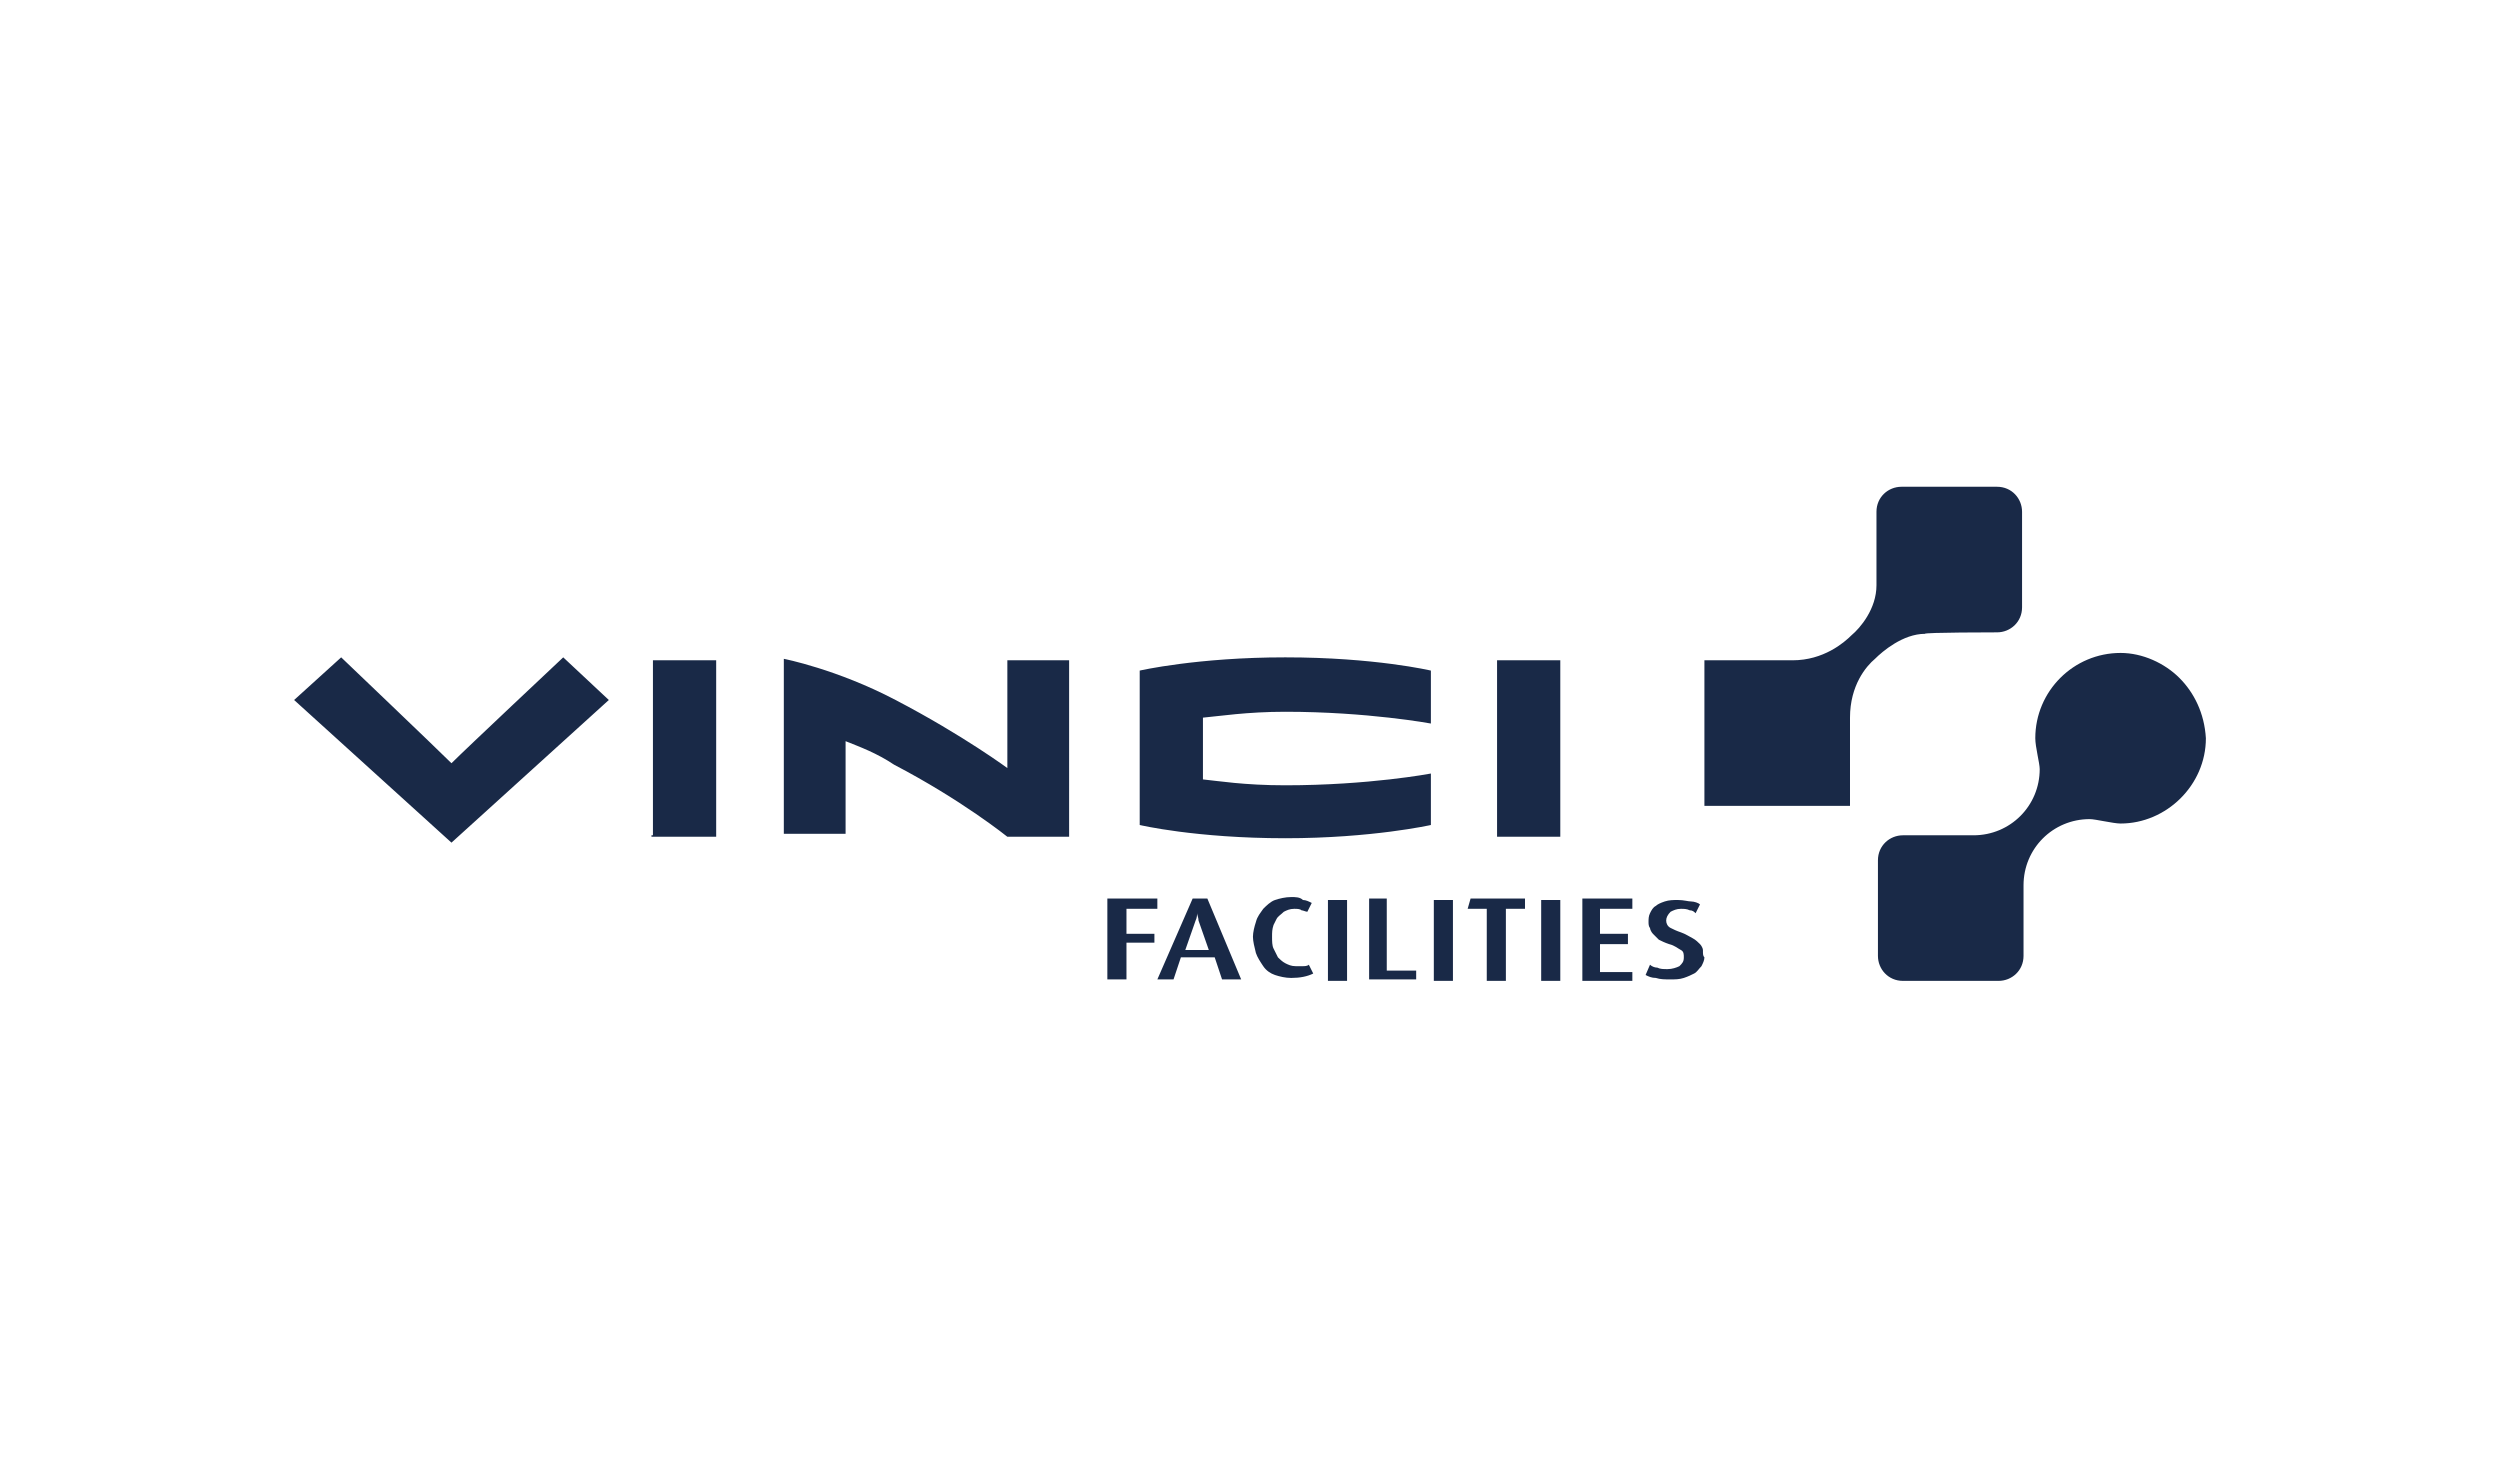 <?xml version="1.0" encoding="UTF-8"?>
<!-- Generator: Adobe Illustrator 25.4.1, SVG Export Plug-In . SVG Version: 6.00 Build 0)  -->
<svg xmlns="http://www.w3.org/2000/svg" xmlns:xlink="http://www.w3.org/1999/xlink" version="1.1" id="Ebene_1" x="0px" y="0px" viewBox="0 0 170 100" style="enable-background:new 0 0 170 100;" xml:space="preserve">
<style type="text/css">
	.st0{fill:none;}
	.st1{display:none;}
	.st2{display:inline;fill:#1D3054;}
	.st3{display:inline;}
	.st4{fill:#1D3054;}
	.st5{fill:#192947;}
</style>
<g id="Ebene_2_00000101063567895198218310000010560555282055067064_">
	<rect y="0" class="st0" width="170" height="100"></rect>
</g>
<g id="Ebene_1_00000050656242103369576170000007109706040660785054_" class="st1">
	<polygon class="st2" points="74.8,45.9 73.1,50.5 76.5,50.5  "></polygon>
	<path class="st2" d="M67.2,55.1h0.7l3.1-9.5h-1.7v-3.5h12.4v3.4h-1.9l2.8,9.6h1.8v3.4h-9v-3.4H77l-0.4-1.8h-4.3L72,55.1h1.6v3.4H67   v-3.4H67.2z M85.8,55.2h1.3v-9.6h-1.3v-3.4h6.5l6.4,8.1v-4.6h-1.5v-3.5h6.5v3.4h-1.2v13h-5.4L91,50v5.2h1.5v3.4h-6.9v-3.4H85.8z    M66.1,69.5h38.6V30.7H66.1V69.5z"></path>
	<path class="st2" d="M142.5,47.2h-3.8v-1.9h-3.4v3.4h2.8v3.1h-2.9v3.1h3.4V53h3.7v5.6h-15.2v-3.7h1.9v-9.6h-1.9v-3.1h15.2v5H142.5z    M126.4,58.6h-9.1v-3.4h1.6l-4.1-4.3v4.3h1.4v3.4h-9.6v-3.4h1.9v-9.6h-1.8v-3.4h9.6v3.1h-1.6v4l4-4h-1.2v-3.1h7.8v3.1H124l-4.4,4.7   l5,4.9h1.8V58.6z M105.7,69.5h39.4V30.7h-39.4C105.7,30.7,105.7,69.5,105.7,69.5z"></path>
	<g class="st3">
		<path class="st4" d="M27.8,55.2h1.5v-9.3h-1.5v-3.8H43v5h-3.4v-1.6H36v2.7h3v3.5h-3.1V55h1.9v3.4h-10    C27.8,58.4,27.8,55.2,27.8,55.2z M44.6,42.2h11.9c0,0,5.7,0.4,6,4.6c0.2,2-2.6,3.6-2.6,3.6l2.4,4.8H64v3.4h-6.4l-2.9-6.8h-1.8v3.4    h1.6v3.4h-9.7v-3.4h1.6v-9.3h-1.8C44.6,45.9,44.6,42.2,44.6,42.2z M25.1,69.5h40V30.7h-40C25.1,30.7,25.1,69.5,25.1,69.5z"></path>
		<path class="st4" d="M56,47.5c0-2-3.1-1.9-3.1-1.9v3.7C53,49.3,56,49.4,56,47.5"></path>
	</g>
</g>
<g id="Ebene_3">
	<path class="st5" d="M135.8,43c0.9,0,1.7-0.7,1.7-1.7v-6.5c0-0.9-0.7-1.7-1.7-1.7h-6.5c-0.9,0-1.7,0.7-1.7,1.7v5   c0,1.6-1.1,2.9-1.7,3.4c-0.5,0.5-1.9,1.7-4,1.7h-6v9.9h9.9v-6c0-2.2,1.1-3.5,1.7-4c0.5-0.5,1.9-1.7,3.4-1.7   C130.8,43,135.8,43,135.8,43 M148.2,46.1c-1-1-2.5-1.7-4-1.7c-3.2,0-5.8,2.6-5.8,5.8c0,0.6,0.3,1.7,0.3,2.1c0,2.5-2,4.5-4.5,4.5   h-4.8c-0.9,0-1.7,0.7-1.7,1.7V65c0,0.9,0.7,1.7,1.7,1.7h6.5c0.9,0,1.7-0.7,1.7-1.7v-4.8c0-2.5,2-4.5,4.5-4.5c0.4,0,1.6,0.3,2.1,0.3   c3.1,0,5.8-2.6,5.8-5.8C149.9,48.5,149.2,47.1,148.2,46.1"></path>
	<path class="st5" d="M44.3,56.9h4.4V44.9h-4.3v11.9H44.3z M68.6,52.3c0,0-3.1-2.3-7.7-4.7c-4-2.1-7.6-2.8-7.6-2.8v11.9h4.2v-6.3   c1,0.4,2.1,0.8,3.3,1.6c4.6,2.4,7.7,4.9,7.7,4.9h4.2V44.9h-4.2v7.4H68.6z M30.7,51.9c-0.9-0.9-7.5-7.2-7.5-7.2L20,47.6l10.7,9.7   l10.7-9.7l-3.1-2.9C38.3,44.7,31.7,50.9,30.7,51.9 M101.8,56.9h4.3V44.9h-4.3V56.9L101.8,56.9z M77.5,45.6v10.5   c0,0,3.8,0.9,9.9,0.9c5.9,0,9.9-0.9,9.9-0.9v-3.5c0,0-4.2,0.8-9.9,0.8c-2.8,0-4.6-0.3-5.6-0.4c0-0.8,0-3.3,0-4.2   c1.1-0.1,3-0.4,5.6-0.4c5.6,0,9.9,0.8,9.9,0.8v-3.6c0,0-3.8-0.9-9.9-0.9C81.4,44.7,77.5,45.6,77.5,45.6 M81.1,61.1l-2.4,5.5h1.1   l0.5-1.5h2.3l0.5,1.5h1.3l-2.3-5.5H81.1z M80.6,64.6l0.7-2c0.1-0.2,0.1-0.4,0.1-0.5v-0.2l0,0v0.2c0,0.1,0.1,0.3,0.1,0.5l0.7,2H80.6   z M76.6,61.8h2.1v-0.7h-3.4v5.5h1.3v-2.5h1.9v-0.6h-1.9V61.8z M86.8,62.5c0.1-0.2,0.3-0.3,0.5-0.5c0.2-0.1,0.4-0.2,0.7-0.2   c0.2,0,0.4,0,0.5,0.1c0.1,0,0.3,0.1,0.4,0.1l0.3-0.6c-0.2-0.1-0.4-0.2-0.6-0.2C88.4,61,88.1,61,87.8,61c-0.4,0-0.8,0.1-1.1,0.2   c-0.3,0.1-0.6,0.4-0.8,0.6c-0.2,0.3-0.4,0.5-0.5,0.9c-0.1,0.3-0.2,0.7-0.2,1s0.1,0.7,0.2,1.1c0.1,0.3,0.3,0.6,0.5,0.9   c0.2,0.3,0.5,0.5,0.8,0.6c0.3,0.1,0.7,0.2,1.1,0.2c0.6,0,1.1-0.1,1.5-0.3l-0.3-0.6c-0.1,0.1-0.3,0.1-0.4,0.1c-0.1,0-0.3,0-0.5,0   c-0.3,0-0.5-0.1-0.7-0.2c-0.2-0.1-0.4-0.3-0.5-0.4c-0.1-0.2-0.2-0.4-0.3-0.6c-0.1-0.2-0.1-0.5-0.1-0.8s0-0.5,0.1-0.8   C86.6,62.9,86.7,62.7,86.8,62.5 M107.6,66.7h3.4v-0.6h-2.2v-1.9h1.9v-0.7h-1.9v-1.7h2.2v-0.7h-3.4   C107.6,61.1,107.6,66.7,107.6,66.7z M104.8,66.7h1.3v-5.5h-1.3V66.7z M99.8,61.8h1.3v4.9h1.3v-4.9h1.3v-0.7H100L99.8,61.8   L99.8,61.8z M115.8,64.6c0-0.1-0.1-0.3-0.2-0.4c-0.1-0.1-0.3-0.3-0.5-0.4c-0.2-0.1-0.5-0.3-0.8-0.4c-0.3-0.1-0.5-0.2-0.7-0.3   s-0.3-0.3-0.3-0.5s0.1-0.4,0.3-0.6c0.2-0.1,0.4-0.2,0.7-0.2c0.2,0,0.4,0,0.6,0.1c0.2,0,0.3,0.1,0.4,0.2l0.3-0.6   c-0.1-0.1-0.4-0.2-0.6-0.2s-0.5-0.1-0.9-0.1c-0.3,0-0.6,0-0.9,0.1c-0.3,0.1-0.5,0.2-0.6,0.3c-0.2,0.1-0.3,0.3-0.4,0.5   c-0.1,0.2-0.1,0.4-0.1,0.6c0,0.1,0,0.3,0.1,0.4c0,0.1,0.1,0.3,0.2,0.4c0.1,0.1,0.3,0.3,0.4,0.4c0.2,0.1,0.4,0.2,0.7,0.3   c0.4,0.1,0.6,0.3,0.8,0.4c0.2,0.1,0.2,0.3,0.2,0.5c0,0.3-0.1,0.4-0.3,0.6c-0.2,0.1-0.5,0.2-0.8,0.2c-0.3,0-0.5,0-0.7-0.1   c-0.2,0-0.4-0.1-0.5-0.2l-0.3,0.7c0.2,0.1,0.4,0.2,0.7,0.2c0.3,0.1,0.6,0.1,1,0.1c0.3,0,0.6,0,0.9-0.1c0.3-0.1,0.5-0.2,0.7-0.3   s0.3-0.3,0.5-0.5c0.1-0.2,0.2-0.4,0.2-0.6C115.8,65,115.8,64.9,115.8,64.6 M97.5,66.7h1.3v-5.5h-1.3V66.7z M90.3,66.7h1.3v-5.5   h-1.3V66.7z M94.4,61.1h-1.3v5.5h3.2V66h-2v-4.9H94.4z"></path>
</g>
</svg>
